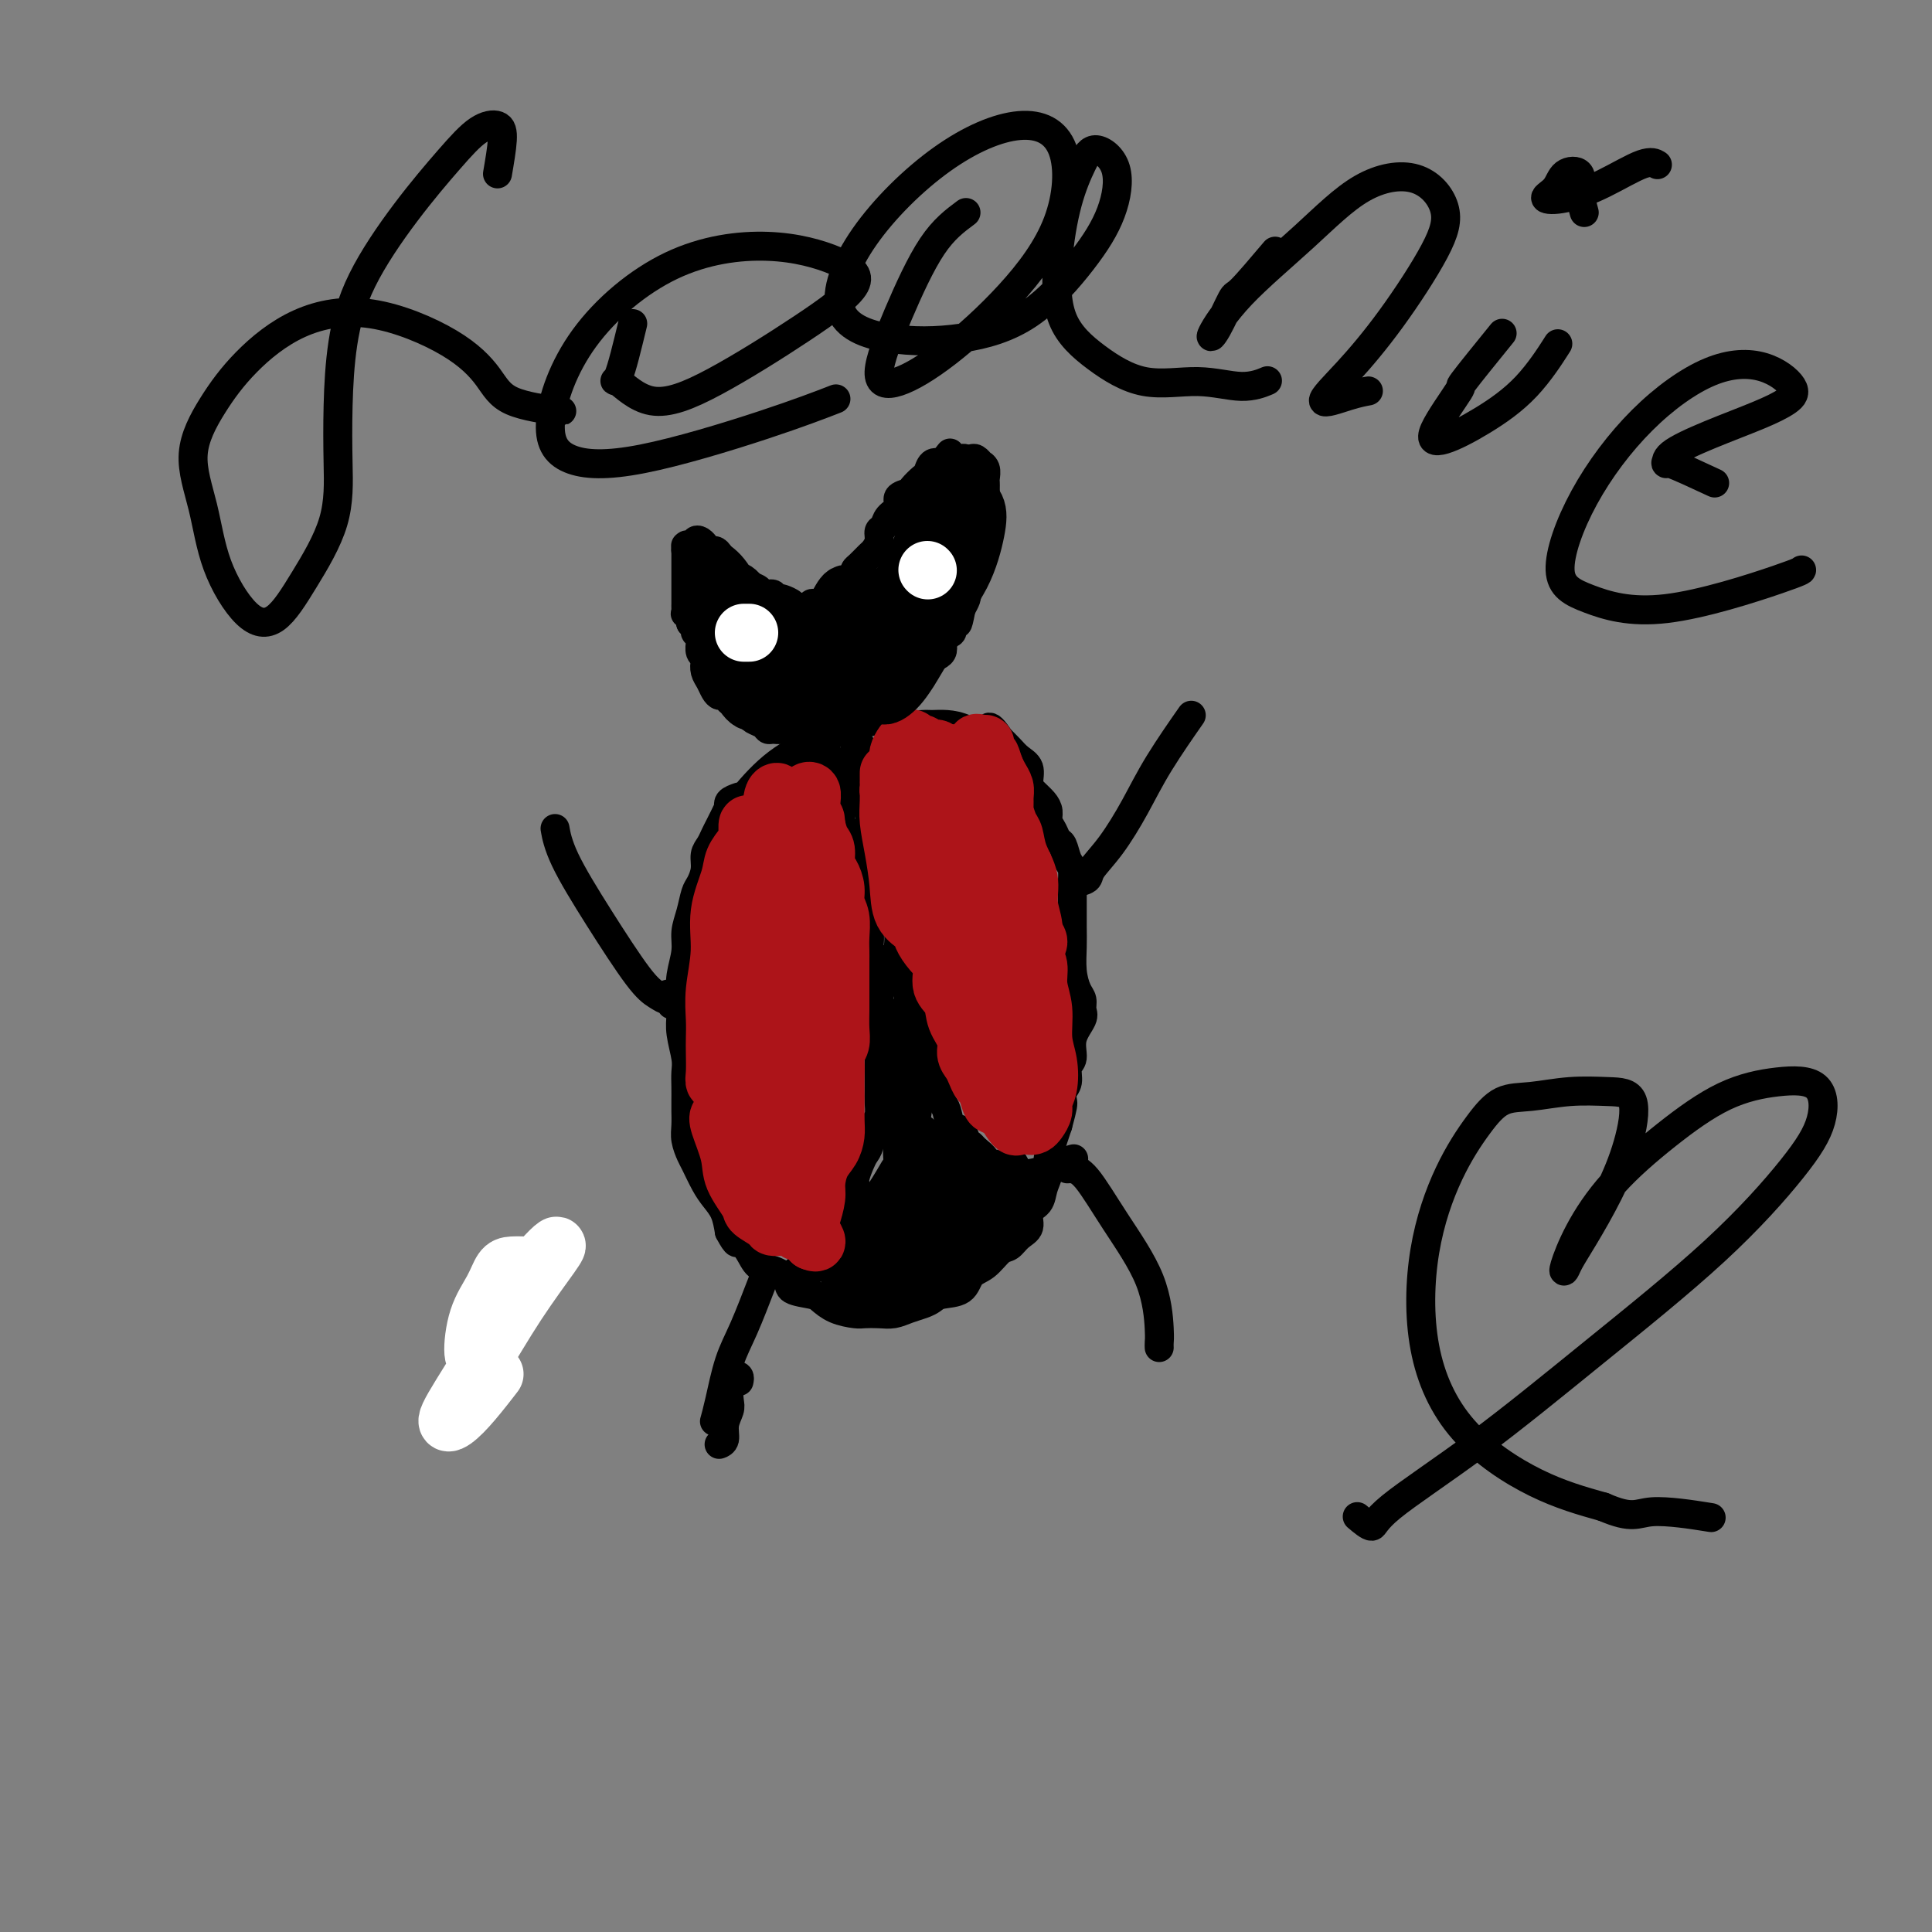 <svg viewBox='0 0 400 400' version='1.1' xmlns='http://www.w3.org/2000/svg' xmlns:xlink='http://www.w3.org/1999/xlink'><rect x="0" y="0" width="400" height="400" fill="#808080" stroke="none"/><g fill='none' stroke='#000000' stroke-width='6' stroke-linecap='round' stroke-linejoin='round'><path d='M153,165c-0.839,0.297 -1.678,0.593 -2,1c-0.322,0.407 -0.128,0.924 0,1c0.128,0.076 0.189,-0.289 0,0c-0.189,0.289 -0.629,1.231 -1,2c-0.371,0.769 -0.673,1.363 -1,2c-0.327,0.637 -0.679,1.315 -1,2c-0.321,0.685 -0.611,1.375 -1,2c-0.389,0.625 -0.877,1.184 -1,2c-0.123,0.816 0.121,1.887 0,3c-0.121,1.113 -0.606,2.267 -1,3c-0.394,0.733 -0.698,1.046 -1,2c-0.302,0.954 -0.603,2.551 -1,4c-0.397,1.449 -0.891,2.751 -1,4c-0.109,1.249 0.166,2.447 0,4c-0.166,1.553 -0.773,3.462 -1,5c-0.227,1.538 -0.075,2.704 0,4c0.075,1.296 0.073,2.720 0,4c-0.073,1.280 -0.216,2.416 0,4c0.216,1.584 0.790,3.617 1,5c0.210,1.383 0.057,2.117 0,3c-0.057,0.883 -0.016,1.916 0,3c0.016,1.084 0.007,2.220 0,3c-0.007,0.780 -0.014,1.204 0,2c0.014,0.796 0.048,1.963 0,3c-0.048,1.037 -0.179,1.943 0,3c0.179,1.057 0.667,2.263 1,3c0.333,0.737 0.509,1.004 1,2c0.491,0.996 1.297,2.721 2,4c0.703,1.279 1.305,2.114 2,3c0.695,0.886 1.484,1.825 2,3c0.516,1.175 0.758,2.588 1,4'/><path d='M151,255c1.747,3.317 1.614,2.110 2,2c0.386,-0.110 1.291,0.877 2,2c0.709,1.123 1.223,2.381 2,3c0.777,0.619 1.818,0.599 3,1c1.182,0.401 2.507,1.224 3,2c0.493,0.776 0.156,1.504 1,2c0.844,0.496 2.868,0.760 4,1c1.132,0.240 1.370,0.456 2,1c0.630,0.544 1.652,1.414 3,2c1.348,0.586 3.021,0.886 4,1c0.979,0.114 1.263,0.042 2,0c0.737,-0.042 1.927,-0.052 3,0c1.073,0.052 2.029,0.168 3,0c0.971,-0.168 1.959,-0.621 3,-1c1.041,-0.379 2.137,-0.686 3,-1c0.863,-0.314 1.494,-0.635 2,-1c0.506,-0.365 0.888,-0.774 2,-1c1.112,-0.226 2.955,-0.269 4,-1c1.045,-0.731 1.290,-2.150 2,-3c0.710,-0.850 1.883,-1.133 3,-2c1.117,-0.867 2.178,-2.319 3,-3c0.822,-0.681 1.404,-0.590 2,-1c0.596,-0.410 1.206,-1.320 2,-2c0.794,-0.680 1.772,-1.130 2,-2c0.228,-0.870 -0.293,-2.160 0,-3c0.293,-0.840 1.402,-1.229 2,-2c0.598,-0.771 0.685,-1.925 1,-3c0.315,-1.075 0.858,-2.072 1,-3c0.142,-0.928 -0.116,-1.788 0,-3c0.116,-1.212 0.604,-2.775 1,-4c0.396,-1.225 0.698,-2.113 1,-3'/><path d='M219,233c1.172,-4.281 1.103,-4.482 1,-5c-0.103,-0.518 -0.240,-1.351 0,-2c0.240,-0.649 0.856,-1.112 1,-2c0.144,-0.888 -0.186,-2.202 0,-3c0.186,-0.798 0.888,-1.082 1,-2c0.112,-0.918 -0.365,-2.471 0,-4c0.365,-1.529 1.572,-3.033 2,-4c0.428,-0.967 0.076,-1.395 0,-2c-0.076,-0.605 0.123,-1.386 0,-2c-0.123,-0.614 -0.569,-1.062 -1,-2c-0.431,-0.938 -0.848,-2.368 -1,-4c-0.152,-1.632 -0.041,-3.467 0,-5c0.041,-1.533 0.011,-2.766 0,-4c-0.011,-1.234 -0.002,-2.470 0,-3c0.002,-0.530 -0.002,-0.353 0,-1c0.002,-0.647 0.012,-2.117 0,-3c-0.012,-0.883 -0.045,-1.177 0,-2c0.045,-0.823 0.167,-2.174 0,-3c-0.167,-0.826 -0.623,-1.127 -1,-2c-0.377,-0.873 -0.675,-2.317 -1,-3c-0.325,-0.683 -0.678,-0.606 -1,-1c-0.322,-0.394 -0.615,-1.261 -1,-2c-0.385,-0.739 -0.864,-1.352 -1,-2c-0.136,-0.648 0.070,-1.332 0,-2c-0.070,-0.668 -0.417,-1.320 -1,-2c-0.583,-0.680 -1.402,-1.390 -2,-2c-0.598,-0.610 -0.975,-1.122 -1,-2c-0.025,-0.878 0.303,-2.122 0,-3c-0.303,-0.878 -1.235,-1.390 -2,-2c-0.765,-0.610 -1.361,-1.317 -2,-2c-0.639,-0.683 -1.319,-1.341 -2,-2'/><path d='M207,153c-2.810,-4.359 -2.337,-1.757 -3,-1c-0.663,0.757 -2.464,-0.332 -4,-1c-1.536,-0.668 -2.807,-0.915 -4,-1c-1.193,-0.085 -2.308,-0.007 -3,0c-0.692,0.007 -0.961,-0.057 -2,0c-1.039,0.057 -2.849,0.235 -4,0c-1.151,-0.235 -1.644,-0.882 -3,-1c-1.356,-0.118 -3.576,0.295 -6,1c-2.424,0.705 -5.053,1.703 -8,3c-2.947,1.297 -6.213,2.894 -9,5c-2.787,2.106 -5.097,4.721 -7,7c-1.903,2.279 -3.401,4.223 -4,5c-0.599,0.777 -0.300,0.389 0,0'/><path d='M169,157c0.312,-0.459 0.623,-0.918 1,-1c0.377,-0.082 0.818,0.214 1,0c0.182,-0.214 0.105,-0.937 0,-1c-0.105,-0.063 -0.240,0.533 0,1c0.240,0.467 0.853,0.803 1,1c0.147,0.197 -0.172,0.255 0,1c0.172,0.745 0.834,2.176 1,3c0.166,0.824 -0.163,1.040 0,2c0.163,0.960 0.818,2.665 1,4c0.182,1.335 -0.110,2.302 0,3c0.110,0.698 0.621,1.127 1,2c0.379,0.873 0.626,2.188 1,3c0.374,0.812 0.874,1.119 1,2c0.126,0.881 -0.124,2.336 0,3c0.124,0.664 0.622,0.537 1,1c0.378,0.463 0.637,1.517 1,2c0.363,0.483 0.830,0.394 1,1c0.170,0.606 0.045,1.907 0,3c-0.045,1.093 -0.008,1.980 0,3c0.008,1.020 -0.013,2.174 0,3c0.013,0.826 0.060,1.323 0,2c-0.060,0.677 -0.226,1.532 0,2c0.226,0.468 0.845,0.549 1,1c0.155,0.451 -0.155,1.273 0,2c0.155,0.727 0.773,1.360 1,2c0.227,0.640 0.061,1.288 0,2c-0.061,0.712 -0.017,1.489 0,2c0.017,0.511 0.009,0.755 0,1'/><path d='M182,207c0.464,4.069 0.124,2.241 0,2c-0.124,-0.241 -0.033,1.105 0,2c0.033,0.895 0.009,1.338 0,2c-0.009,0.662 -0.002,1.542 0,2c0.002,0.458 0.001,0.494 0,1c-0.001,0.506 -0.000,1.483 0,2c0.000,0.517 0.000,0.576 0,1c-0.000,0.424 -0.000,1.215 0,2c0.000,0.785 0.001,1.566 0,2c-0.001,0.434 -0.003,0.523 0,1c0.003,0.477 0.012,1.343 0,2c-0.012,0.657 -0.045,1.107 0,2c0.045,0.893 0.167,2.230 0,3c-0.167,0.770 -0.623,0.973 -1,2c-0.377,1.027 -0.674,2.879 -1,4c-0.326,1.121 -0.679,1.513 -1,2c-0.321,0.487 -0.610,1.069 -1,2c-0.390,0.931 -0.882,2.211 -1,3c-0.118,0.789 0.137,1.089 0,2c-0.137,0.911 -0.666,2.435 -1,3c-0.334,0.565 -0.475,0.172 -1,1c-0.525,0.828 -1.436,2.877 -2,4c-0.564,1.123 -0.781,1.320 -1,2c-0.219,0.680 -0.440,1.842 -1,3c-0.560,1.158 -1.460,2.310 -2,3c-0.540,0.690 -0.719,0.917 -1,1c-0.281,0.083 -0.663,0.022 -1,0c-0.337,-0.022 -0.629,-0.006 -1,0c-0.371,0.006 -0.820,0.002 -1,0c-0.180,-0.002 -0.090,-0.001 0,0'/><path d='M180,158c-0.312,-0.331 -0.623,-0.662 -1,-1c-0.377,-0.338 -0.819,-0.683 -1,-1c-0.181,-0.317 -0.101,-0.604 0,-1c0.101,-0.396 0.223,-0.899 0,-1c-0.223,-0.101 -0.792,0.201 -1,0c-0.208,-0.201 -0.055,-0.904 0,-1c0.055,-0.096 0.013,0.414 0,1c-0.013,0.586 0.003,1.247 0,2c-0.003,0.753 -0.026,1.597 0,2c0.026,0.403 0.101,0.366 0,1c-0.101,0.634 -0.377,1.939 0,3c0.377,1.061 1.407,1.876 2,3c0.593,1.124 0.750,2.555 1,4c0.250,1.445 0.592,2.904 1,4c0.408,1.096 0.883,1.829 1,3c0.117,1.171 -0.123,2.782 0,4c0.123,1.218 0.607,2.044 1,3c0.393,0.956 0.693,2.041 1,3c0.307,0.959 0.621,1.792 1,3c0.379,1.208 0.822,2.793 1,4c0.178,1.207 0.089,2.037 0,3c-0.089,0.963 -0.179,2.057 0,3c0.179,0.943 0.626,1.733 1,3c0.374,1.267 0.674,3.010 1,4c0.326,0.990 0.679,1.227 1,2c0.321,0.773 0.612,2.084 1,3c0.388,0.916 0.874,1.439 1,2c0.126,0.561 -0.107,1.160 0,2c0.107,0.840 0.553,1.920 1,3'/><path d='M192,218c2.483,10.347 1.190,3.716 1,2c-0.190,-1.716 0.721,1.484 1,3c0.279,1.516 -0.076,1.347 0,2c0.076,0.653 0.584,2.129 1,3c0.416,0.871 0.742,1.137 1,2c0.258,0.863 0.449,2.324 1,3c0.551,0.676 1.462,0.566 2,1c0.538,0.434 0.703,1.413 1,2c0.297,0.587 0.727,0.784 1,1c0.273,0.216 0.388,0.453 1,1c0.612,0.547 1.721,1.404 2,2c0.279,0.596 -0.274,0.930 0,1c0.274,0.070 1.373,-0.124 2,0c0.627,0.124 0.781,0.566 1,1c0.219,0.434 0.504,0.860 1,1c0.496,0.140 1.202,-0.005 2,0c0.798,0.005 1.688,0.159 3,0c1.312,-0.159 3.045,-0.631 4,-1c0.955,-0.369 1.132,-0.635 2,-1c0.868,-0.365 2.426,-0.829 3,-1c0.574,-0.171 0.164,-0.049 0,0c-0.164,0.049 -0.082,0.024 0,0'/><path d='M185,229c-0.008,-0.446 -0.016,-0.893 0,-1c0.016,-0.107 0.057,0.125 0,0c-0.057,-0.125 -0.211,-0.608 0,-1c0.211,-0.392 0.789,-0.693 1,-1c0.211,-0.307 0.057,-0.621 0,-1c-0.057,-0.379 -0.015,-0.824 0,-1c0.015,-0.176 0.004,-0.082 0,2c-0.004,2.082 -0.001,6.152 0,9c0.001,2.848 0.000,4.473 0,6c-0.000,1.527 -0.000,2.955 0,3c0.000,0.045 0.000,-1.292 0,-3c-0.000,-1.708 -0.000,-3.785 0,-6c0.000,-2.215 0.000,-4.567 0,-7c-0.000,-2.433 -0.000,-4.946 0,-7c0.000,-2.054 0.000,-3.647 0,-4c-0.000,-0.353 -0.001,0.536 0,2c0.001,1.464 0.003,3.502 0,5c-0.003,1.498 -0.011,2.455 0,4c0.011,1.545 0.042,3.678 0,6c-0.042,2.322 -0.155,4.835 0,6c0.155,1.165 0.578,0.984 1,1c0.422,0.016 0.842,0.230 1,-1c0.158,-1.230 0.053,-3.904 0,-6c-0.053,-2.096 -0.056,-3.613 0,-6c0.056,-2.387 0.169,-5.643 0,-8c-0.169,-2.357 -0.620,-3.816 -1,-5c-0.380,-1.184 -0.690,-2.092 -1,-3'/><path d='M186,212c-0.001,-4.899 -0.002,-1.146 0,1c0.002,2.146 0.007,2.687 0,4c-0.007,1.313 -0.026,3.399 0,6c0.026,2.601 0.098,5.719 0,9c-0.098,3.281 -0.366,6.726 0,9c0.366,2.274 1.366,3.378 2,4c0.634,0.622 0.902,0.762 1,0c0.098,-0.762 0.026,-2.426 0,-4c-0.026,-1.574 -0.007,-3.059 0,-5c0.007,-1.941 0.002,-4.337 0,-7c-0.002,-2.663 0.000,-5.594 0,-8c-0.000,-2.406 -0.003,-4.286 0,-5c0.003,-0.714 0.012,-0.262 0,1c-0.012,1.262 -0.045,3.335 0,6c0.045,2.665 0.170,5.921 0,9c-0.170,3.079 -0.634,5.979 -1,9c-0.366,3.021 -0.635,6.163 -1,8c-0.365,1.837 -0.828,2.370 -1,3c-0.172,0.630 -0.054,1.359 0,1c0.054,-0.359 0.043,-1.805 0,-4c-0.043,-2.195 -0.119,-5.139 0,-8c0.119,-2.861 0.431,-5.641 1,-8c0.569,-2.359 1.394,-4.298 2,-5c0.606,-0.702 0.994,-0.166 1,1c0.006,1.166 -0.368,2.962 -1,5c-0.632,2.038 -1.520,4.317 -2,6c-0.480,1.683 -0.551,2.771 -1,4c-0.449,1.229 -1.275,2.600 -2,4c-0.725,1.400 -1.350,2.829 -2,4c-0.650,1.171 -1.325,2.086 -2,3'/><path d='M180,255c-1.474,4.507 -0.661,2.276 0,1c0.661,-1.276 1.168,-1.597 2,-3c0.832,-1.403 1.988,-3.889 3,-6c1.012,-2.111 1.880,-3.848 3,-6c1.120,-2.152 2.492,-4.718 3,-6c0.508,-1.282 0.151,-1.281 0,-1c-0.151,0.281 -0.097,0.842 -1,2c-0.903,1.158 -2.763,2.914 -4,5c-1.237,2.086 -1.849,4.502 -3,7c-1.151,2.498 -2.839,5.078 -4,7c-1.161,1.922 -1.794,3.185 -2,4c-0.206,0.815 0.017,1.182 0,1c-0.017,-0.182 -0.273,-0.914 0,-2c0.273,-1.086 1.076,-2.527 2,-4c0.924,-1.473 1.970,-2.977 3,-5c1.030,-2.023 2.044,-4.565 3,-6c0.956,-1.435 1.856,-1.762 2,-2c0.144,-0.238 -0.466,-0.387 -1,0c-0.534,0.387 -0.991,1.308 -2,3c-1.009,1.692 -2.570,4.154 -4,6c-1.430,1.846 -2.729,3.075 -4,5c-1.271,1.925 -2.515,4.545 -3,6c-0.485,1.455 -0.211,1.745 0,2c0.211,0.255 0.357,0.475 1,0c0.643,-0.475 1.781,-1.645 3,-3c1.219,-1.355 2.520,-2.893 4,-5c1.480,-2.107 3.139,-4.781 4,-7c0.861,-2.219 0.924,-3.982 1,-5c0.076,-1.018 0.165,-1.291 0,-1c-0.165,0.291 -0.582,1.145 -1,2'/><path d='M185,244c0.143,-1.084 -1.501,1.706 -3,4c-1.499,2.294 -2.854,4.091 -4,6c-1.146,1.909 -2.082,3.929 -3,6c-0.918,2.071 -1.816,4.194 -2,5c-0.184,0.806 0.346,0.294 1,0c0.654,-0.294 1.432,-0.372 2,-1c0.568,-0.628 0.925,-1.806 2,-3c1.075,-1.194 2.867,-2.404 4,-4c1.133,-1.596 1.606,-3.577 2,-5c0.394,-1.423 0.709,-2.286 1,-3c0.291,-0.714 0.557,-1.277 0,-1c-0.557,0.277 -1.937,1.395 -3,3c-1.063,1.605 -1.807,3.697 -3,6c-1.193,2.303 -2.833,4.817 -4,7c-1.167,2.183 -1.860,4.035 -2,5c-0.140,0.965 0.273,1.042 1,1c0.727,-0.042 1.767,-0.203 3,-1c1.233,-0.797 2.657,-2.228 4,-4c1.343,-1.772 2.603,-3.884 4,-6c1.397,-2.116 2.930,-4.238 4,-6c1.070,-1.762 1.678,-3.166 2,-4c0.322,-0.834 0.358,-1.099 0,-1c-0.358,0.099 -1.109,0.562 -2,1c-0.891,0.438 -1.921,0.853 -3,2c-1.079,1.147 -2.208,3.028 -3,5c-0.792,1.972 -1.248,4.037 -2,6c-0.752,1.963 -1.799,3.825 -2,5c-0.201,1.175 0.446,1.662 1,2c0.554,0.338 1.015,0.525 2,0c0.985,-0.525 2.492,-1.763 4,-3'/><path d='M186,266c1.550,-0.968 1.926,-2.887 3,-5c1.074,-2.113 2.846,-4.422 4,-7c1.154,-2.578 1.692,-5.427 2,-7c0.308,-1.573 0.387,-1.869 0,-2c-0.387,-0.131 -1.241,-0.097 -2,0c-0.759,0.097 -1.421,0.258 -2,1c-0.579,0.742 -1.073,2.067 -2,4c-0.927,1.933 -2.288,4.476 -3,7c-0.712,2.524 -0.775,5.030 -1,7c-0.225,1.970 -0.614,3.405 0,4c0.614,0.595 2.229,0.351 4,-1c1.771,-1.351 3.698,-3.809 5,-6c1.302,-2.191 1.977,-4.116 3,-6c1.023,-1.884 2.392,-3.727 3,-6c0.608,-2.273 0.455,-4.975 0,-7c-0.455,-2.025 -1.211,-3.373 -2,-4c-0.789,-0.627 -1.610,-0.533 -2,0c-0.390,0.533 -0.349,1.505 -1,3c-0.651,1.495 -1.995,3.512 -3,6c-1.005,2.488 -1.670,5.448 -2,8c-0.330,2.552 -0.325,4.698 0,6c0.325,1.302 0.971,1.761 2,2c1.029,0.239 2.441,0.257 4,0c1.559,-0.257 3.264,-0.789 4,-2c0.736,-1.211 0.503,-3.100 1,-5c0.497,-1.900 1.724,-3.811 2,-6c0.276,-2.189 -0.398,-4.656 -1,-7c-0.602,-2.344 -1.130,-4.567 -2,-6c-0.870,-1.433 -2.080,-2.078 -3,-2c-0.920,0.078 -1.548,0.879 -2,2c-0.452,1.121 -0.726,2.560 -1,4'/><path d='M194,241c-0.674,2.378 -0.858,5.325 -1,8c-0.142,2.675 -0.242,5.080 0,7c0.242,1.920 0.825,3.355 2,4c1.175,0.645 2.943,0.500 4,0c1.057,-0.500 1.405,-1.353 2,-3c0.595,-1.647 1.439,-4.087 2,-6c0.561,-1.913 0.840,-3.300 1,-5c0.160,-1.700 0.200,-3.712 0,-5c-0.200,-1.288 -0.640,-1.852 -1,-2c-0.360,-0.148 -0.640,0.121 -1,1c-0.360,0.879 -0.798,2.369 -1,4c-0.202,1.631 -0.166,3.402 0,5c0.166,1.598 0.464,3.023 1,4c0.536,0.977 1.310,1.505 2,2c0.690,0.495 1.295,0.956 2,0c0.705,-0.956 1.509,-3.327 2,-5c0.491,-1.673 0.667,-2.646 1,-4c0.333,-1.354 0.821,-3.088 1,-4c0.179,-0.912 0.047,-1.002 0,-1c-0.047,0.002 -0.008,0.096 0,1c0.008,0.904 -0.013,2.617 0,4c0.013,1.383 0.060,2.434 0,3c-0.060,0.566 -0.226,0.646 0,1c0.226,0.354 0.845,0.982 1,1c0.155,0.018 -0.154,-0.573 0,-1c0.154,-0.427 0.770,-0.689 1,-1c0.230,-0.311 0.073,-0.672 0,-1c-0.073,-0.328 -0.061,-0.624 0,-1c0.061,-0.376 0.170,-0.832 0,-1c-0.170,-0.168 -0.620,-0.048 -1,0c-0.380,0.048 -0.690,0.024 -1,0'/><path d='M210,246c0.000,-0.500 0.000,-0.250 0,0'/><path d='M221,242c0.212,-0.031 0.425,-0.062 1,0c0.575,0.062 1.513,0.215 3,2c1.487,1.785 3.523,5.200 6,9c2.477,3.800 5.396,7.985 7,12c1.604,4.015 1.894,7.860 2,10c0.106,2.140 0.029,2.576 0,3c-0.029,0.424 -0.008,0.835 0,1c0.008,0.165 0.004,0.082 0,0'/><path d='M97,278c2.500,-2.083 5.000,-4.167 6,-5c1.000,-0.833 0.500,-0.417 0,0'/><path d='M158,265c-1.404,3.644 -2.807,7.289 -4,10c-1.193,2.711 -2.175,4.490 -3,7c-0.825,2.510 -1.491,5.753 -2,8c-0.509,2.247 -0.860,3.499 -1,4c-0.140,0.501 -0.070,0.250 0,0'/><path d='M153,286c0.084,-0.383 0.167,-0.767 0,-1c-0.167,-0.233 -0.585,-0.317 -1,0c-0.415,0.317 -0.828,1.034 -1,2c-0.172,0.966 -0.102,2.182 0,3c0.102,0.818 0.237,1.239 0,2c-0.237,0.761 -0.847,1.864 -1,3c-0.153,1.136 0.151,2.306 0,3c-0.151,0.694 -0.757,0.913 -1,1c-0.243,0.087 -0.121,0.044 0,0'/><path d='M139,208c-0.033,-0.319 -0.067,-0.638 0,-1c0.067,-0.362 0.233,-0.768 0,-1c-0.233,-0.232 -0.867,-0.289 -1,0c-0.133,0.289 0.235,0.925 0,1c-0.235,0.075 -1.072,-0.411 -2,-1c-0.928,-0.589 -1.948,-1.279 -4,-4c-2.052,-2.721 -5.138,-7.472 -8,-12c-2.862,-4.528 -5.501,-8.835 -7,-12c-1.499,-3.165 -1.857,-5.190 -2,-6c-0.143,-0.810 -0.072,-0.405 0,0'/><path d='M222,183c1.243,-0.297 2.486,-0.595 3,-1c0.514,-0.405 0.300,-0.919 1,-2c0.700,-1.081 2.315,-2.729 4,-5c1.685,-2.271 3.441,-5.165 5,-8c1.559,-2.835 2.920,-5.609 5,-9c2.080,-3.391 4.880,-7.397 6,-9c1.120,-1.603 0.560,-0.801 0,0'/><path d='M165,149c0.126,0.022 0.251,0.044 0,0c-0.251,-0.044 -0.880,-0.155 -1,0c-0.120,0.155 0.267,0.574 0,1c-0.267,0.426 -1.189,0.857 -2,1c-0.811,0.143 -1.513,-0.004 -2,0c-0.487,0.004 -0.759,0.157 -1,0c-0.241,-0.157 -0.449,-0.624 -1,-1c-0.551,-0.376 -1.444,-0.661 -2,-1c-0.556,-0.339 -0.775,-0.731 -1,-1c-0.225,-0.269 -0.456,-0.416 -1,-1c-0.544,-0.584 -1.403,-1.606 -2,-2c-0.597,-0.394 -0.934,-0.160 -1,0c-0.066,0.160 0.137,0.247 0,0c-0.137,-0.247 -0.615,-0.828 -1,-1c-0.385,-0.172 -0.678,0.067 -1,0c-0.322,-0.067 -0.674,-0.438 -1,-1c-0.326,-0.562 -0.627,-1.315 -1,-2c-0.373,-0.685 -0.818,-1.301 -1,-2c-0.182,-0.699 -0.102,-1.482 0,-2c0.102,-0.518 0.224,-0.770 0,-1c-0.224,-0.230 -0.796,-0.439 -1,-1c-0.204,-0.561 -0.040,-1.474 0,-2c0.040,-0.526 -0.045,-0.666 0,-1c0.045,-0.334 0.218,-0.863 0,-1c-0.218,-0.137 -0.828,0.117 -1,0c-0.172,-0.117 0.094,-0.605 0,-1c-0.094,-0.395 -0.547,-0.698 -1,-1'/><path d='M143,129c-0.868,-2.770 -0.036,-2.195 0,-2c0.036,0.195 -0.722,0.011 -1,0c-0.278,-0.011 -0.074,0.151 0,0c0.074,-0.151 0.020,-0.614 0,-1c-0.020,-0.386 -0.005,-0.695 0,-1c0.005,-0.305 0.001,-0.606 0,-1c-0.001,-0.394 -0.000,-0.880 0,-1c0.000,-0.120 0.000,0.126 0,0c-0.000,-0.126 -0.000,-0.625 0,-1c0.000,-0.375 0.000,-0.626 0,-1c-0.000,-0.374 -0.000,-0.870 0,-1c0.000,-0.130 0.000,0.106 0,0c-0.000,-0.106 -0.000,-0.553 0,-1c0.000,-0.447 0.000,-0.893 0,-1c-0.000,-0.107 -0.000,0.126 0,0c0.000,-0.126 0.000,-0.611 0,-1c-0.000,-0.389 -0.000,-0.682 0,-1c0.000,-0.318 0.000,-0.662 0,-1c-0.000,-0.338 -0.000,-0.669 0,-1'/><path d='M142,114c-0.143,-2.261 -0.001,-0.413 0,0c0.001,0.413 -0.141,-0.608 0,-1c0.141,-0.392 0.564,-0.153 1,0c0.436,0.153 0.887,0.222 1,0c0.113,-0.222 -0.110,-0.735 0,-1c0.110,-0.265 0.554,-0.282 1,0c0.446,0.282 0.893,0.862 1,1c0.107,0.138 -0.126,-0.167 0,0c0.126,0.167 0.611,0.804 1,1c0.389,0.196 0.682,-0.050 1,0c0.318,0.050 0.663,0.396 1,1c0.337,0.604 0.668,1.468 1,2c0.332,0.532 0.665,0.734 1,1c0.335,0.266 0.671,0.596 1,1c0.329,0.404 0.650,0.883 1,1c0.350,0.117 0.728,-0.127 1,0c0.272,0.127 0.436,0.626 1,1c0.564,0.374 1.527,0.622 2,1c0.473,0.378 0.454,0.885 1,1c0.546,0.115 1.656,-0.162 2,0c0.344,0.162 -0.079,0.765 0,1c0.079,0.235 0.660,0.104 1,0c0.340,-0.104 0.438,-0.182 1,0c0.562,0.182 1.589,0.623 2,1c0.411,0.377 0.205,0.688 0,1'/><path d='M164,126c3.216,2.170 1.257,0.596 1,0c-0.257,-0.596 1.187,-0.212 2,0c0.813,0.212 0.995,0.254 1,0c0.005,-0.254 -0.166,-0.803 0,-1c0.166,-0.197 0.671,-0.043 1,0c0.329,0.043 0.483,-0.026 1,0c0.517,0.026 1.395,0.148 2,0c0.605,-0.148 0.935,-0.564 1,-1c0.065,-0.436 -0.137,-0.890 0,-1c0.137,-0.110 0.611,0.125 1,0c0.389,-0.125 0.692,-0.611 1,-1c0.308,-0.389 0.620,-0.680 1,-1c0.380,-0.320 0.827,-0.667 1,-1c0.173,-0.333 0.074,-0.652 0,-1c-0.074,-0.348 -0.121,-0.726 0,-1c0.121,-0.274 0.410,-0.445 1,-1c0.590,-0.555 1.482,-1.496 2,-2c0.518,-0.504 0.662,-0.572 1,-1c0.338,-0.428 0.869,-1.217 1,-2c0.131,-0.783 -0.139,-1.561 0,-2c0.139,-0.439 0.685,-0.537 1,-1c0.315,-0.463 0.398,-1.289 1,-2c0.602,-0.711 1.723,-1.308 2,-2c0.277,-0.692 -0.291,-1.480 0,-2c0.291,-0.520 1.439,-0.774 2,-1c0.561,-0.226 0.534,-0.425 1,-1c0.466,-0.575 1.424,-1.525 2,-2c0.576,-0.475 0.771,-0.474 1,-1c0.229,-0.526 0.494,-1.579 1,-2c0.506,-0.421 1.253,-0.211 2,0'/><path d='M195,96c3.372,-4.327 0.802,-1.145 0,0c-0.802,1.145 0.162,0.254 1,0c0.838,-0.254 1.548,0.128 2,0c0.452,-0.128 0.646,-0.767 1,-1c0.354,-0.233 0.870,-0.058 1,0c0.130,0.058 -0.124,0.001 0,0c0.124,-0.001 0.625,0.054 1,0c0.375,-0.054 0.622,-0.218 1,0c0.378,0.218 0.886,0.818 1,1c0.114,0.182 -0.166,-0.053 0,0c0.166,0.053 0.776,0.396 1,1c0.224,0.604 0.060,1.470 0,2c-0.060,0.530 -0.016,0.724 0,1c0.016,0.276 0.004,0.633 0,1c-0.004,0.367 -0.001,0.745 0,1c0.001,0.255 -0.000,0.387 0,1c0.000,0.613 0.001,1.708 0,2c-0.001,0.292 -0.004,-0.217 0,0c0.004,0.217 0.016,1.161 0,2c-0.016,0.839 -0.061,1.572 0,2c0.061,0.428 0.228,0.553 0,1c-0.228,0.447 -0.850,1.218 -1,2c-0.150,0.782 0.171,1.574 0,2c-0.171,0.426 -0.834,0.485 -1,1c-0.166,0.515 0.166,1.486 0,2c-0.166,0.514 -0.828,0.571 -1,1c-0.172,0.429 0.147,1.231 0,2c-0.147,0.769 -0.761,1.505 -1,2c-0.239,0.495 -0.103,0.749 0,1c0.103,0.251 0.172,0.500 0,1c-0.172,0.500 -0.586,1.250 -1,2'/><path d='M199,126c-0.930,4.910 -0.754,2.685 -1,2c-0.246,-0.685 -0.914,0.171 -1,1c-0.086,0.829 0.409,1.630 0,2c-0.409,0.370 -1.721,0.309 -2,1c-0.279,0.691 0.475,2.133 0,3c-0.475,0.867 -2.179,1.160 -3,2c-0.821,0.840 -0.760,2.226 -1,3c-0.240,0.774 -0.783,0.935 -1,1c-0.217,0.065 -0.109,0.032 0,0'/></g>
<g fill='none' stroke='#AD1419' stroke-width='12' stroke-linecap='round' stroke-linejoin='round'><path d='M162,194c0.409,-2.866 0.818,-5.731 1,-7c0.182,-1.269 0.136,-0.941 0,-1c-0.136,-0.059 -0.362,-0.505 -1,0c-0.638,0.505 -1.689,1.960 -2,3c-0.311,1.040 0.117,1.666 0,3c-0.117,1.334 -0.777,3.378 -1,6c-0.223,2.622 -0.007,5.823 0,10c0.007,4.177 -0.195,9.329 0,13c0.195,3.671 0.787,5.862 1,7c0.213,1.138 0.048,1.223 0,1c-0.048,-0.223 0.021,-0.754 0,-2c-0.021,-1.246 -0.130,-3.208 0,-6c0.130,-2.792 0.500,-6.413 1,-10c0.500,-3.587 1.129,-7.141 1,-11c-0.129,-3.859 -1.016,-8.024 -2,-11c-0.984,-2.976 -2.066,-4.764 -3,-6c-0.934,-1.236 -1.721,-1.921 -2,-2c-0.279,-0.079 -0.051,0.446 0,2c0.051,1.554 -0.074,4.135 0,8c0.074,3.865 0.349,9.013 1,14c0.651,4.987 1.680,9.812 2,14c0.320,4.188 -0.069,7.739 0,10c0.069,2.261 0.597,3.234 1,3c0.403,-0.234 0.682,-1.674 1,-3c0.318,-1.326 0.674,-2.538 1,-5c0.326,-2.462 0.620,-6.173 1,-10c0.380,-3.827 0.845,-7.768 1,-12c0.155,-4.232 0.000,-8.753 -1,-12c-1.000,-3.247 -2.846,-5.220 -4,-6c-1.154,-0.780 -1.615,-0.366 -2,1c-0.385,1.366 -0.692,3.683 -1,6'/><path d='M155,191c-0.447,2.987 -0.063,6.955 0,11c0.063,4.045 -0.194,8.167 0,12c0.194,3.833 0.837,7.376 1,10c0.163,2.624 -0.156,4.331 0,5c0.156,0.669 0.788,0.302 1,0c0.212,-0.302 0.004,-0.539 0,-2c-0.004,-1.461 0.195,-4.146 0,-7c-0.195,-2.854 -0.785,-5.877 -1,-9c-0.215,-3.123 -0.054,-6.344 -1,-9c-0.946,-2.656 -2.998,-4.745 -4,-5c-1.002,-0.255 -0.955,1.323 -1,3c-0.045,1.677 -0.183,3.453 0,6c0.183,2.547 0.685,5.866 1,9c0.315,3.134 0.442,6.084 1,9c0.558,2.916 1.547,5.799 2,8c0.453,2.201 0.370,3.722 1,5c0.630,1.278 1.974,2.314 3,3c1.026,0.686 1.734,1.020 2,1c0.266,-0.020 0.091,-0.396 0,-1c-0.091,-0.604 -0.098,-1.436 0,-2c0.098,-0.564 0.300,-0.859 0,-2c-0.300,-1.141 -1.103,-3.128 -2,-5c-0.897,-1.872 -1.890,-3.630 -3,-7c-1.110,-3.370 -2.337,-8.352 -3,-12c-0.663,-3.648 -0.761,-5.964 -1,-7c-0.239,-1.036 -0.619,-0.794 -1,0c-0.381,0.794 -0.762,2.141 -1,4c-0.238,1.859 -0.333,4.231 0,7c0.333,2.769 1.095,5.934 2,9c0.905,3.066 1.952,6.033 3,9'/><path d='M154,234c1.164,3.928 1.572,4.750 2,7c0.428,2.250 0.874,5.930 1,7c0.126,1.070 -0.068,-0.469 0,-1c0.068,-0.531 0.397,-0.055 0,-1c-0.397,-0.945 -1.521,-3.312 -2,-5c-0.479,-1.688 -0.312,-2.699 -1,-4c-0.688,-1.301 -2.229,-2.894 -3,-4c-0.771,-1.106 -0.770,-1.726 -1,-2c-0.230,-0.274 -0.692,-0.204 -1,0c-0.308,0.204 -0.464,0.540 0,2c0.464,1.460 1.546,4.044 2,6c0.454,1.956 0.278,3.284 1,5c0.722,1.716 2.343,3.819 3,5c0.657,1.181 0.352,1.441 1,2c0.648,0.559 2.250,1.417 3,2c0.750,0.583 0.649,0.892 1,1c0.351,0.108 1.154,0.015 2,0c0.846,-0.015 1.733,0.049 2,0c0.267,-0.049 -0.087,-0.209 0,0c0.087,0.209 0.616,0.787 1,1c0.384,0.213 0.625,0.061 1,0c0.375,-0.061 0.885,-0.031 1,0c0.115,0.031 -0.165,0.064 0,0c0.165,-0.064 0.776,-0.223 1,0c0.224,0.223 0.060,0.829 0,1c-0.060,0.171 -0.017,-0.094 0,0c0.017,0.094 0.009,0.547 0,1'/><path d='M168,257c2.028,0.911 0.598,-0.812 0,-2c-0.598,-1.188 -0.364,-1.840 0,-3c0.364,-1.160 0.858,-2.828 1,-4c0.142,-1.172 -0.067,-1.849 0,-3c0.067,-1.151 0.410,-2.777 1,-4c0.590,-1.223 1.426,-2.042 2,-3c0.574,-0.958 0.886,-2.055 1,-3c0.114,-0.945 0.031,-1.737 0,-3c-0.031,-1.263 -0.009,-2.996 0,-4c0.009,-1.004 0.006,-1.280 0,-2c-0.006,-0.720 -0.016,-1.886 0,-3c0.016,-1.114 0.057,-2.177 0,-3c-0.057,-0.823 -0.211,-1.406 0,-2c0.211,-0.594 0.789,-1.197 1,-2c0.211,-0.803 0.057,-1.804 0,-3c-0.057,-1.196 -0.015,-2.585 0,-4c0.015,-1.415 0.004,-2.856 0,-4c-0.004,-1.144 0.000,-1.990 0,-3c-0.000,-1.010 -0.004,-2.185 0,-3c0.004,-0.815 0.016,-1.271 0,-2c-0.016,-0.729 -0.060,-1.732 0,-3c0.060,-1.268 0.222,-2.800 0,-4c-0.222,-1.200 -0.829,-2.069 -1,-3c-0.171,-0.931 0.095,-1.925 0,-3c-0.095,-1.075 -0.550,-2.230 -1,-3c-0.450,-0.770 -0.894,-1.155 -1,-2c-0.106,-0.845 0.125,-2.151 0,-3c-0.125,-0.849 -0.607,-1.243 -1,-2c-0.393,-0.757 -0.696,-1.879 -1,-3'/><path d='M169,171c-0.712,-3.059 0.006,-1.205 0,-1c-0.006,0.205 -0.738,-1.238 -1,-2c-0.262,-0.762 -0.055,-0.841 0,-1c0.055,-0.159 -0.041,-0.396 0,-1c0.041,-0.604 0.218,-1.573 0,-2c-0.218,-0.427 -0.833,-0.310 -1,0c-0.167,0.310 0.114,0.815 0,1c-0.114,0.185 -0.622,0.050 -1,0c-0.378,-0.050 -0.626,-0.014 -1,0c-0.374,0.014 -0.875,0.005 -1,0c-0.125,-0.005 0.125,-0.005 0,0c-0.125,0.005 -0.626,0.016 -1,0c-0.374,-0.016 -0.623,-0.058 -1,0c-0.377,0.058 -0.883,0.215 -1,0c-0.117,-0.215 0.154,-0.804 0,-1c-0.154,-0.196 -0.732,0.000 -1,1c-0.268,1.000 -0.226,2.803 0,5c0.226,2.197 0.635,4.786 1,8c0.365,3.214 0.686,7.053 1,11c0.314,3.947 0.620,8.003 1,11c0.380,2.997 0.834,4.935 1,7c0.166,2.065 0.045,4.256 0,6c-0.045,1.744 -0.012,3.039 0,4c0.012,0.961 0.003,1.587 0,2c-0.003,0.413 -0.001,0.611 0,0c0.001,-0.611 0.000,-2.032 0,-3c-0.000,-0.968 -0.000,-1.484 0,-2'/><path d='M164,214c0.000,-0.792 0.000,-1.271 0,-2c-0.000,-0.729 -0.000,-1.707 0,-3c0.000,-1.293 0.000,-2.902 0,-5c-0.000,-2.098 -0.001,-4.685 0,-8c0.001,-3.315 0.002,-7.357 0,-11c-0.002,-3.643 -0.007,-6.886 0,-9c0.007,-2.114 0.027,-3.101 0,-3c-0.027,0.101 -0.102,1.288 0,2c0.102,0.712 0.382,0.950 0,2c-0.382,1.050 -1.426,2.912 -2,5c-0.574,2.088 -0.676,4.403 -1,8c-0.324,3.597 -0.869,8.478 -1,14c-0.131,5.522 0.150,11.687 1,17c0.850,5.313 2.267,9.774 3,13c0.733,3.226 0.782,5.217 1,7c0.218,1.783 0.606,3.360 1,4c0.394,0.640 0.795,0.344 1,0c0.205,-0.344 0.215,-0.736 0,-2c-0.215,-1.264 -0.656,-3.398 -1,-6c-0.344,-2.602 -0.590,-5.670 -1,-9c-0.410,-3.330 -0.985,-6.922 -2,-12c-1.015,-5.078 -2.471,-11.642 -3,-16c-0.529,-4.358 -0.131,-6.511 0,-8c0.131,-1.489 -0.006,-2.316 0,-3c0.006,-0.684 0.156,-1.226 0,-2c-0.156,-0.774 -0.616,-1.779 -1,-3c-0.384,-1.221 -0.690,-2.657 -1,-4c-0.310,-1.343 -0.622,-2.592 -1,-3c-0.378,-0.408 -0.822,0.026 -1,0c-0.178,-0.026 -0.089,-0.513 0,-1'/><path d='M156,176c-1.782,-10.624 -1.235,-2.683 -1,0c0.235,2.683 0.160,0.108 0,-1c-0.160,-1.108 -0.406,-0.750 -1,0c-0.594,0.750 -1.536,1.893 -2,3c-0.464,1.107 -0.450,2.179 -1,4c-0.550,1.821 -1.664,4.392 -2,7c-0.336,2.608 0.106,5.253 0,8c-0.106,2.747 -0.760,5.597 -1,8c-0.240,2.403 -0.065,4.361 0,6c0.065,1.639 0.021,2.961 0,4c-0.021,1.039 -0.019,1.795 0,3c0.019,1.205 0.057,2.859 0,4c-0.057,1.141 -0.208,1.769 0,2c0.208,0.231 0.774,0.066 1,0c0.226,-0.066 0.113,-0.033 0,0'/><path d='M185,165c-0.423,-0.341 -0.845,-0.682 -1,-1c-0.155,-0.318 -0.041,-0.612 0,-1c0.041,-0.388 0.011,-0.870 0,-1c-0.011,-0.130 -0.003,0.093 0,0c0.003,-0.093 -0.000,-0.501 0,-1c0.000,-0.499 0.003,-1.087 0,-1c-0.003,0.087 -0.011,0.850 0,2c0.011,1.150 0.042,2.689 0,4c-0.042,1.311 -0.158,2.396 0,4c0.158,1.604 0.591,3.727 1,6c0.409,2.273 0.794,4.695 1,7c0.206,2.305 0.231,4.492 1,6c0.769,1.508 2.281,2.336 3,3c0.719,0.664 0.645,1.163 1,2c0.355,0.837 1.141,2.012 2,3c0.859,0.988 1.793,1.790 2,3c0.207,1.210 -0.313,2.828 0,4c0.313,1.172 1.460,1.900 2,3c0.540,1.100 0.473,2.574 1,4c0.527,1.426 1.647,2.806 2,4c0.353,1.194 -0.060,2.202 0,3c0.060,0.798 0.594,1.387 1,2c0.406,0.613 0.685,1.249 1,2c0.315,0.751 0.666,1.616 1,2c0.334,0.384 0.650,0.285 1,1c0.350,0.715 0.733,2.243 1,3c0.267,0.757 0.418,0.742 1,1c0.582,0.258 1.595,0.788 2,1c0.405,0.212 0.203,0.106 0,0'/><path d='M208,230c3.673,6.356 2.357,1.745 2,0c-0.357,-1.745 0.247,-0.625 1,0c0.753,0.625 1.654,0.754 2,1c0.346,0.246 0.135,0.610 0,1c-0.135,0.390 -0.195,0.807 0,1c0.195,0.193 0.644,0.164 1,0c0.356,-0.164 0.618,-0.462 1,-1c0.382,-0.538 0.883,-1.317 1,-2c0.117,-0.683 -0.150,-1.270 0,-2c0.150,-0.730 0.716,-1.605 1,-3c0.284,-1.395 0.288,-3.311 0,-5c-0.288,-1.689 -0.866,-3.150 -1,-5c-0.134,-1.850 0.175,-4.090 0,-6c-0.175,-1.910 -0.836,-3.490 -1,-5c-0.164,-1.510 0.168,-2.952 0,-4c-0.168,-1.048 -0.836,-1.704 -1,-3c-0.164,-1.296 0.177,-3.233 0,-5c-0.177,-1.767 -0.873,-3.364 -1,-5c-0.127,-1.636 0.316,-3.311 0,-5c-0.316,-1.689 -1.391,-3.393 -2,-5c-0.609,-1.607 -0.752,-3.116 -1,-4c-0.248,-0.884 -0.602,-1.143 -1,-2c-0.398,-0.857 -0.842,-2.313 -1,-3c-0.158,-0.687 -0.031,-0.607 0,-1c0.031,-0.393 -0.033,-1.260 0,-2c0.033,-0.740 0.163,-1.353 0,-2c-0.163,-0.647 -0.618,-1.328 -1,-2c-0.382,-0.672 -0.691,-1.336 -1,-2'/><path d='M206,159c-1.246,-3.907 -0.859,-2.173 -1,-2c-0.141,0.173 -0.808,-1.214 -1,-2c-0.192,-0.786 0.091,-0.971 0,-1c-0.091,-0.029 -0.555,0.097 -1,0c-0.445,-0.097 -0.869,-0.417 -1,0c-0.131,0.417 0.032,1.570 0,3c-0.032,1.430 -0.259,3.135 0,5c0.259,1.865 1.002,3.889 2,7c0.998,3.111 2.249,7.309 4,11c1.751,3.691 4.001,6.876 5,9c0.999,2.124 0.748,3.189 1,4c0.252,0.811 1.007,1.370 1,2c-0.007,0.630 -0.776,1.331 -1,2c-0.224,0.669 0.096,1.307 0,2c-0.096,0.693 -0.608,1.442 -1,2c-0.392,0.558 -0.663,0.924 -1,1c-0.337,0.076 -0.741,-0.139 -1,0c-0.259,0.139 -0.372,0.633 -1,0c-0.628,-0.633 -1.772,-2.394 -2,-4c-0.228,-1.606 0.461,-3.057 0,-6c-0.461,-2.943 -2.071,-7.376 -3,-12c-0.929,-4.624 -1.178,-9.438 -2,-13c-0.822,-3.562 -2.219,-5.873 -3,-7c-0.781,-1.127 -0.947,-1.072 -1,-1c-0.053,0.072 0.006,0.159 0,1c-0.006,0.841 -0.076,2.436 0,5c0.076,2.564 0.296,6.099 1,11c0.704,4.901 1.890,11.169 3,17c1.110,5.831 2.145,11.224 3,15c0.855,3.776 1.530,5.936 2,7c0.470,1.064 0.735,1.032 1,1'/><path d='M209,216c1.934,7.775 1.768,1.714 2,-1c0.232,-2.714 0.862,-2.081 1,-3c0.138,-0.919 -0.215,-3.390 -1,-6c-0.785,-2.610 -2.000,-5.359 -3,-9c-1.000,-3.641 -1.784,-8.174 -4,-13c-2.216,-4.826 -5.865,-9.943 -8,-13c-2.135,-3.057 -2.758,-4.053 -3,-4c-0.242,0.053 -0.104,1.153 0,3c0.104,1.847 0.174,4.439 1,8c0.826,3.561 2.406,8.090 4,13c1.594,4.910 3.200,10.202 5,15c1.800,4.798 3.792,9.102 5,12c1.208,2.898 1.631,4.391 2,5c0.369,0.609 0.683,0.333 1,0c0.317,-0.333 0.638,-0.724 1,-2c0.362,-1.276 0.766,-3.436 0,-6c-0.766,-2.564 -2.703,-5.530 -4,-9c-1.297,-3.470 -1.956,-7.444 -4,-12c-2.044,-4.556 -5.475,-9.695 -8,-14c-2.525,-4.305 -4.144,-7.778 -5,-9c-0.856,-1.222 -0.947,-0.193 -1,0c-0.053,0.193 -0.066,-0.449 0,0c0.066,0.449 0.213,1.987 1,4c0.787,2.013 2.214,4.499 3,7c0.786,2.501 0.932,5.017 2,7c1.068,1.983 3.058,3.434 4,5c0.942,1.566 0.835,3.248 1,4c0.165,0.752 0.601,0.573 1,0c0.399,-0.573 0.761,-1.539 1,-3c0.239,-1.461 0.354,-3.417 0,-6c-0.354,-2.583 -1.177,-5.791 -2,-9'/><path d='M201,180c-0.401,-4.083 -1.403,-5.290 -3,-7c-1.597,-1.710 -3.790,-3.921 -5,-5c-1.210,-1.079 -1.438,-1.025 -2,-1c-0.562,0.025 -1.457,0.019 -2,0c-0.543,-0.019 -0.734,-0.053 -1,0c-0.266,0.053 -0.607,0.194 -1,0c-0.393,-0.194 -0.837,-0.723 -1,-1c-0.163,-0.277 -0.044,-0.300 0,-1c0.044,-0.700 0.015,-2.075 0,-3c-0.015,-0.925 -0.015,-1.400 0,-2c0.015,-0.600 0.046,-1.325 0,-2c-0.046,-0.675 -0.167,-1.301 0,-2c0.167,-0.699 0.622,-1.470 1,-2c0.378,-0.530 0.677,-0.817 1,-1c0.323,-0.183 0.668,-0.260 1,0c0.332,0.260 0.652,0.859 1,1c0.348,0.141 0.726,-0.174 1,0c0.274,0.174 0.444,0.839 1,1c0.556,0.161 1.498,-0.180 2,0c0.502,0.180 0.565,0.882 1,1c0.435,0.118 1.244,-0.347 2,0c0.756,0.347 1.459,1.504 2,2c0.541,0.496 0.918,0.329 1,1c0.082,0.671 -0.132,2.181 0,3c0.132,0.819 0.609,0.948 1,1c0.391,0.052 0.695,0.026 1,0'/><path d='M202,163c0.833,1.167 0.417,0.583 0,0'/></g>
<g fill='none' stroke='#000000' stroke-width='12' stroke-linecap='round' stroke-linejoin='round'><path d='M196,114c-0.437,0.005 -0.874,0.010 -1,0c-0.126,-0.010 0.060,-0.035 0,0c-0.060,0.035 -0.365,0.131 -1,0c-0.635,-0.131 -1.600,-0.491 -2,0c-0.400,0.491 -0.236,1.831 -1,3c-0.764,1.169 -2.456,2.168 -4,4c-1.544,1.832 -2.938,4.498 -4,7c-1.062,2.502 -1.790,4.840 -2,6c-0.210,1.160 0.099,1.143 1,0c0.901,-1.143 2.396,-3.413 4,-6c1.604,-2.587 3.318,-5.493 5,-8c1.682,-2.507 3.332,-4.616 5,-7c1.668,-2.384 3.356,-5.043 4,-7c0.644,-1.957 0.246,-3.213 0,-4c-0.246,-0.787 -0.338,-1.104 -1,-1c-0.662,0.104 -1.894,0.630 -3,2c-1.106,1.370 -2.084,3.584 -3,6c-0.916,2.416 -1.768,5.035 -3,9c-1.232,3.965 -2.842,9.278 -4,13c-1.158,3.722 -1.864,5.855 -2,7c-0.136,1.145 0.296,1.304 1,1c0.704,-0.304 1.679,-1.071 3,-3c1.321,-1.929 2.987,-5.019 5,-8c2.013,-2.981 4.373,-5.852 6,-9c1.627,-3.148 2.522,-6.572 3,-9c0.478,-2.428 0.540,-3.859 0,-5c-0.540,-1.141 -1.681,-1.991 -3,-2c-1.319,-0.009 -2.818,0.822 -4,2c-1.182,1.178 -2.049,2.702 -3,5c-0.951,2.298 -1.986,5.371 -3,9c-1.014,3.629 -2.007,7.815 -3,12'/><path d='M186,131c-1.572,5.317 -2.501,8.110 -3,10c-0.499,1.890 -0.569,2.877 0,3c0.569,0.123 1.775,-0.618 3,-2c1.225,-1.382 2.467,-3.404 4,-6c1.533,-2.596 3.355,-5.767 5,-9c1.645,-3.233 3.112,-6.530 4,-9c0.888,-2.470 1.197,-4.115 1,-5c-0.197,-0.885 -0.901,-1.012 -2,-1c-1.099,0.012 -2.595,0.163 -4,1c-1.405,0.837 -2.721,2.361 -4,4c-1.279,1.639 -2.521,3.394 -4,6c-1.479,2.606 -3.194,6.063 -4,9c-0.806,2.937 -0.703,5.352 -1,7c-0.297,1.648 -0.993,2.527 -1,3c-0.007,0.473 0.674,0.540 1,0c0.326,-0.540 0.295,-1.686 1,-3c0.705,-1.314 2.145,-2.797 3,-5c0.855,-2.203 1.125,-5.128 2,-7c0.875,-1.872 2.355,-2.691 3,-4c0.645,-1.309 0.454,-3.107 0,-4c-0.454,-0.893 -1.172,-0.880 -2,0c-0.828,0.880 -1.768,2.628 -3,4c-1.232,1.372 -2.758,2.369 -4,4c-1.242,1.631 -2.202,3.895 -3,6c-0.798,2.105 -1.434,4.052 -2,6c-0.566,1.948 -1.063,3.898 -1,5c0.063,1.102 0.687,1.357 1,1c0.313,-0.357 0.315,-1.327 1,-3c0.685,-1.673 2.053,-4.049 3,-6c0.947,-1.951 1.474,-3.475 2,-5'/><path d='M182,131c1.040,-3.031 0.139,-4.108 0,-5c-0.139,-0.892 0.485,-1.600 0,-2c-0.485,-0.400 -2.077,-0.492 -3,0c-0.923,0.492 -1.177,1.567 -2,3c-0.823,1.433 -2.215,3.223 -3,5c-0.785,1.777 -0.964,3.540 -1,6c-0.036,2.460 0.070,5.615 0,7c-0.070,1.385 -0.315,1.000 0,1c0.315,0.000 1.189,0.386 2,-1c0.811,-1.386 1.560,-4.545 2,-7c0.440,-2.455 0.572,-4.205 1,-6c0.428,-1.795 1.152,-3.633 1,-5c-0.152,-1.367 -1.181,-2.263 -2,-3c-0.819,-0.737 -1.428,-1.315 -2,-1c-0.572,0.315 -1.107,1.525 -2,3c-0.893,1.475 -2.142,3.217 -3,5c-0.858,1.783 -1.323,3.608 -2,6c-0.677,2.392 -1.566,5.351 -2,7c-0.434,1.649 -0.413,1.988 0,2c0.413,0.012 1.220,-0.305 2,-1c0.780,-0.695 1.535,-1.770 2,-3c0.465,-1.230 0.640,-2.616 1,-4c0.360,-1.384 0.903,-2.765 1,-4c0.097,-1.235 -0.254,-2.322 -1,-3c-0.746,-0.678 -1.888,-0.947 -3,-1c-1.112,-0.053 -2.194,0.109 -3,1c-0.806,0.891 -1.338,2.512 -2,4c-0.662,1.488 -1.456,2.842 -2,4c-0.544,1.158 -0.839,2.119 -1,3c-0.161,0.881 -0.189,1.680 0,2c0.189,0.320 0.594,0.160 1,0'/><path d='M161,144c-0.920,1.631 0.281,-1.292 1,-3c0.719,-1.708 0.958,-2.199 1,-3c0.042,-0.801 -0.111,-1.910 0,-3c0.111,-1.090 0.486,-2.162 0,-3c-0.486,-0.838 -1.834,-1.443 -3,-2c-1.166,-0.557 -2.149,-1.066 -3,-1c-0.851,0.066 -1.570,0.709 -2,2c-0.430,1.291 -0.572,3.232 -1,5c-0.428,1.768 -1.144,3.362 -1,5c0.144,1.638 1.148,3.319 2,4c0.852,0.681 1.553,0.364 2,0c0.447,-0.364 0.639,-0.773 1,-2c0.361,-1.227 0.890,-3.272 1,-5c0.110,-1.728 -0.198,-3.140 -1,-5c-0.802,-1.860 -2.098,-4.168 -3,-6c-0.902,-1.832 -1.409,-3.189 -2,-4c-0.591,-0.811 -1.266,-1.075 -2,-1c-0.734,0.075 -1.525,0.489 -2,1c-0.475,0.511 -0.632,1.119 -1,2c-0.368,0.881 -0.948,2.035 -1,3c-0.052,0.965 0.422,1.741 1,3c0.578,1.259 1.260,3.003 2,4c0.740,0.997 1.539,1.249 2,1c0.461,-0.249 0.585,-1.000 1,-2c0.415,-1.000 1.120,-2.251 1,-4c-0.120,-1.749 -1.066,-3.998 -2,-6c-0.934,-2.002 -1.855,-3.757 -3,-5c-1.145,-1.243 -2.513,-1.972 -3,-2c-0.487,-0.028 -0.093,0.646 0,1c0.093,0.354 -0.116,0.387 0,1c0.116,0.613 0.558,1.807 1,3'/><path d='M147,122c0.488,1.560 1.208,2.958 2,4c0.792,1.042 1.655,1.726 2,2c0.345,0.274 0.173,0.137 0,0'/></g>
<g fill='none' stroke='#FFFFFF' stroke-width='12' stroke-linecap='round' stroke-linejoin='round'><path d='M155,131c0.111,0.000 0.222,0.000 0,0c-0.222,0.000 -0.778,0.000 -1,0c-0.222,0.000 -0.111,0.000 0,0'/><path d='M192,118c0.000,0.000 0.100,0.100 0.1,0.1'/><path d='M109,262c-1.080,-0.026 -2.161,-0.052 -3,0c-0.839,0.052 -1.437,0.182 -2,1c-0.563,0.818 -1.092,2.323 -2,4c-0.908,1.677 -2.196,3.527 -3,6c-0.804,2.473 -1.122,5.571 -1,7c0.122,1.429 0.686,1.190 1,1c0.314,-0.190 0.378,-0.332 1,-1c0.622,-0.668 1.800,-1.863 3,-4c1.200,-2.137 2.421,-5.214 4,-8c1.579,-2.786 3.517,-5.279 5,-7c1.483,-1.721 2.512,-2.671 3,-3c0.488,-0.329 0.437,-0.037 -1,2c-1.437,2.037 -4.258,5.818 -7,10c-2.742,4.182 -5.403,8.766 -8,13c-2.597,4.234 -5.130,8.118 -6,10c-0.870,1.882 -0.079,1.762 1,1c1.079,-0.762 2.444,-2.167 4,-4c1.556,-1.833 3.302,-4.095 4,-5c0.698,-0.905 0.349,-0.452 0,0'/></g>
<g fill='none' stroke='#000000' stroke-width='6' stroke-linecap='round' stroke-linejoin='round'><path d='M103,36c0.448,-2.620 0.897,-5.240 1,-7c0.103,-1.760 -0.139,-2.661 -1,-3c-0.861,-0.339 -2.342,-0.116 -4,1c-1.658,1.116 -3.491,3.126 -6,6c-2.509,2.874 -5.692,6.613 -9,11c-3.308,4.387 -6.742,9.424 -9,14c-2.258,4.576 -3.341,8.692 -4,13c-0.659,4.308 -0.895,8.808 -1,13c-0.105,4.192 -0.080,8.076 0,12c0.080,3.924 0.215,7.889 -1,12c-1.215,4.111 -3.780,8.369 -6,12c-2.220,3.631 -4.094,6.636 -6,8c-1.906,1.364 -3.846,1.089 -6,-1c-2.154,-2.089 -4.524,-5.990 -6,-10c-1.476,-4.010 -2.057,-8.127 -3,-12c-0.943,-3.873 -2.246,-7.501 -2,-11c0.246,-3.499 2.041,-6.868 4,-10c1.959,-3.132 4.082,-6.026 7,-9c2.918,-2.974 6.630,-6.027 11,-8c4.370,-1.973 9.396,-2.865 15,-2c5.604,0.865 11.785,3.486 16,6c4.215,2.514 6.464,4.922 8,7c1.536,2.078 2.360,3.825 5,5c2.640,1.175 7.095,1.778 9,2c1.905,0.222 1.258,0.063 1,0c-0.258,-0.063 -0.129,-0.032 0,0'/><path d='M131,67c-1.129,4.670 -2.257,9.341 -3,11c-0.743,1.659 -1.099,0.307 0,1c1.099,0.693 3.655,3.432 7,4c3.345,0.568 7.480,-1.033 13,-4c5.520,-2.967 12.426,-7.299 18,-11c5.574,-3.701 9.816,-6.772 11,-9c1.184,-2.228 -0.690,-3.613 -4,-5c-3.310,-1.387 -8.054,-2.775 -14,-3c-5.946,-0.225 -13.093,0.712 -20,4c-6.907,3.288 -13.575,8.926 -18,15c-4.425,6.074 -6.606,12.583 -7,17c-0.394,4.417 0.999,6.742 4,8c3.001,1.258 7.608,1.451 15,0c7.392,-1.451 17.567,-4.544 25,-7c7.433,-2.456 12.124,-4.273 14,-5c1.876,-0.727 0.938,-0.363 0,0'/><path d='M200,44c-2.304,1.713 -4.608,3.426 -7,7c-2.392,3.574 -4.872,9.008 -7,14c-2.128,4.992 -3.905,9.540 -4,12c-0.095,2.460 1.493,2.830 4,2c2.507,-0.830 5.932,-2.861 10,-6c4.068,-3.139 8.778,-7.388 13,-12c4.222,-4.612 7.954,-9.589 10,-15c2.046,-5.411 2.404,-11.257 1,-15c-1.404,-3.743 -4.571,-5.385 -9,-5c-4.429,0.385 -10.120,2.796 -16,7c-5.880,4.204 -11.950,10.203 -16,16c-4.050,5.797 -6.080,11.394 -5,15c1.080,3.606 5.269,5.221 10,6c4.731,0.779 10.003,0.723 15,0c4.997,-0.723 9.718,-2.112 14,-5c4.282,-2.888 8.123,-7.276 11,-11c2.877,-3.724 4.790,-6.785 6,-10c1.210,-3.215 1.718,-6.585 1,-9c-0.718,-2.415 -2.663,-3.874 -4,-4c-1.337,-0.126 -2.066,1.080 -3,3c-0.934,1.920 -2.071,4.554 -3,8c-0.929,3.446 -1.648,7.703 -2,12c-0.352,4.297 -0.336,8.634 1,12c1.336,3.366 3.991,5.760 7,8c3.009,2.240 6.373,4.327 10,5c3.627,0.673 7.519,-0.067 11,0c3.481,0.067 6.553,0.941 9,1c2.447,0.059 4.271,-0.697 5,-1c0.729,-0.303 0.365,-0.151 0,0'/><path d='M264,52c-2.808,3.317 -5.616,6.634 -7,8c-1.384,1.366 -1.344,0.783 -2,2c-0.656,1.217 -2.008,4.236 -3,6c-0.992,1.764 -1.625,2.272 -1,1c0.625,-1.272 2.508,-4.324 6,-8c3.492,-3.676 8.592,-7.975 13,-12c4.408,-4.025 8.125,-7.775 12,-10c3.875,-2.225 7.908,-2.926 11,-2c3.092,0.926 5.244,3.479 6,6c0.756,2.521 0.116,5.009 -2,9c-2.116,3.991 -5.708,9.486 -9,14c-3.292,4.514 -6.283,8.047 -9,11c-2.717,2.953 -5.161,5.328 -5,6c0.161,0.672 2.928,-0.357 5,-1c2.072,-0.643 3.449,-0.898 4,-1c0.551,-0.102 0.275,-0.051 0,0'/><path d='M311,69c-3.423,4.221 -6.846,8.441 -8,10c-1.154,1.559 -0.040,0.456 -1,2c-0.960,1.544 -3.994,5.737 -5,8c-1.006,2.263 0.015,2.598 2,2c1.985,-0.598 4.934,-2.129 8,-4c3.066,-1.871 6.248,-4.081 9,-7c2.752,-2.919 5.072,-6.548 6,-8c0.928,-1.452 0.464,-0.726 0,0'/><path d='M328,44c-0.428,-1.554 -0.857,-3.109 -1,-4c-0.143,-0.891 -0.001,-1.119 0,-1c0.001,0.119 -0.139,0.585 0,0c0.139,-0.585 0.558,-2.221 0,-3c-0.558,-0.779 -2.092,-0.699 -3,0c-0.908,0.699 -1.190,2.018 -2,3c-0.810,0.982 -2.147,1.626 -2,2c0.147,0.374 1.777,0.479 4,0c2.223,-0.479 5.039,-1.541 8,-3c2.961,-1.459 6.066,-3.316 8,-4c1.934,-0.684 2.695,-0.195 3,0c0.305,0.195 0.152,0.098 0,0'/><path d='M355,100c-3.707,-1.726 -7.413,-3.452 -9,-4c-1.587,-0.548 -1.053,0.082 -1,0c0.053,-0.082 -0.374,-0.877 1,-2c1.374,-1.123 4.550,-2.574 8,-4c3.450,-1.426 7.175,-2.826 10,-4c2.825,-1.174 4.750,-2.121 6,-3c1.250,-0.879 1.823,-1.689 1,-3c-0.823,-1.311 -3.044,-3.124 -6,-4c-2.956,-0.876 -6.646,-0.815 -11,1c-4.354,1.815 -9.370,5.385 -14,10c-4.630,4.615 -8.873,10.274 -12,16c-3.127,5.726 -5.139,11.520 -5,15c0.139,3.480 2.430,4.645 6,6c3.570,1.355 8.421,2.899 16,2c7.579,-0.899 17.887,-4.242 23,-6c5.113,-1.758 5.032,-1.931 5,-2c-0.032,-0.069 -0.016,-0.035 0,0'/><path d='M281,314c1.212,1.021 2.424,2.042 3,2c0.576,-0.042 0.516,-1.148 4,-4c3.484,-2.852 10.514,-7.449 18,-13c7.486,-5.551 15.430,-12.055 24,-19c8.570,-6.945 17.767,-14.332 25,-21c7.233,-6.668 12.502,-12.619 16,-17c3.498,-4.381 5.224,-7.194 6,-10c0.776,-2.806 0.601,-5.606 -1,-7c-1.601,-1.394 -4.627,-1.383 -8,-1c-3.373,0.383 -7.093,1.140 -11,3c-3.907,1.860 -8.000,4.825 -12,8c-4.000,3.175 -7.907,6.559 -11,10c-3.093,3.441 -5.371,6.938 -7,10c-1.629,3.062 -2.607,5.688 -3,7c-0.393,1.312 -0.201,1.311 0,1c0.201,-0.311 0.411,-0.931 1,-2c0.589,-1.069 1.557,-2.587 3,-5c1.443,-2.413 3.362,-5.719 5,-9c1.638,-3.281 2.996,-6.536 4,-10c1.004,-3.464 1.655,-7.138 1,-9c-0.655,-1.862 -2.617,-1.913 -5,-2c-2.383,-0.087 -5.189,-0.211 -8,0c-2.811,0.211 -5.629,0.759 -8,1c-2.371,0.241 -4.297,0.177 -6,1c-1.703,0.823 -3.184,2.533 -5,5c-1.816,2.467 -3.965,5.692 -6,10c-2.035,4.308 -3.954,9.698 -5,16c-1.046,6.302 -1.219,13.514 0,20c1.219,6.486 3.828,12.246 8,17c4.172,4.754 9.906,8.501 15,11c5.094,2.499 9.547,3.749 14,5'/><path d='M332,312c6.095,2.643 6.833,1.250 10,1c3.167,-0.250 8.762,0.643 11,1c2.238,0.357 1.119,0.179 0,0'/></g>
</svg>